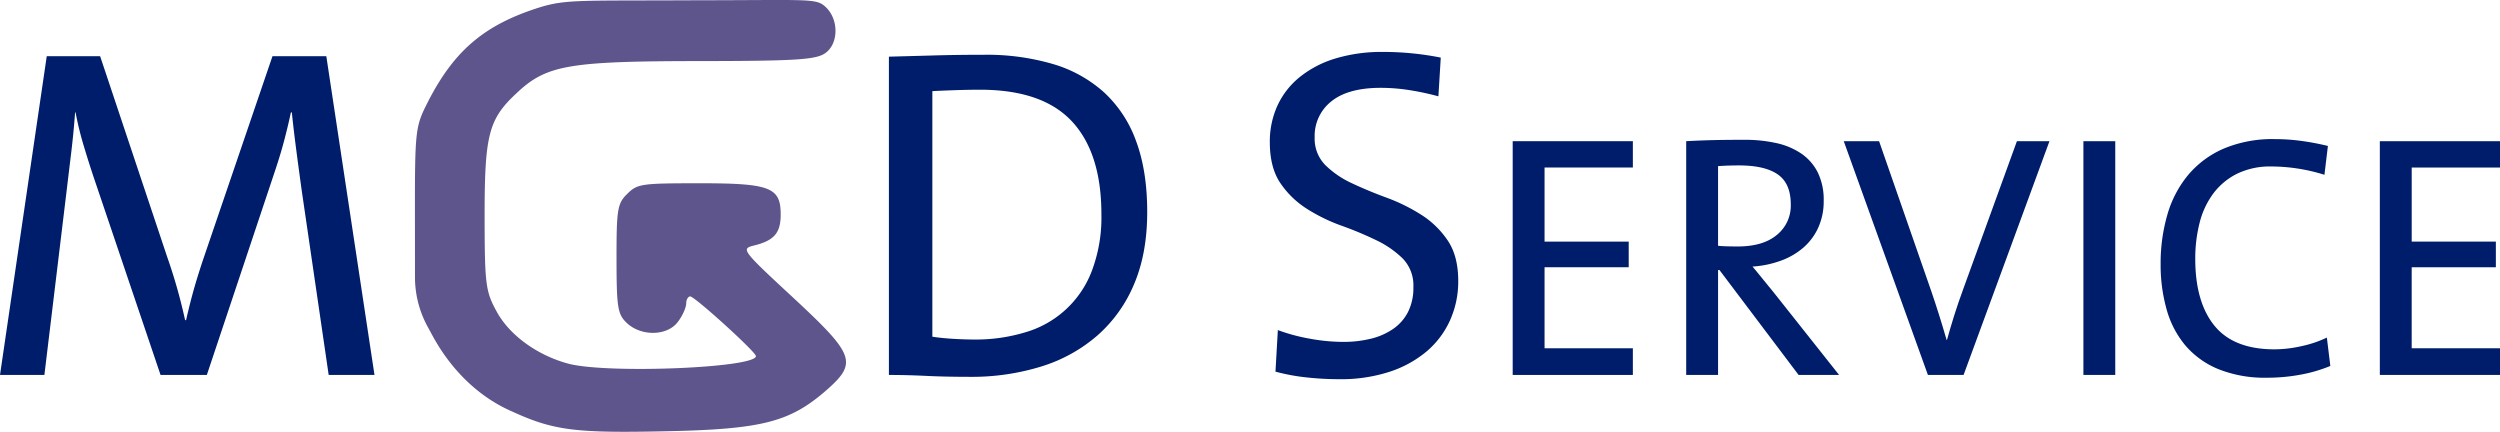 <svg id="Ebene_1" data-name="Ebene 1" xmlns="http://www.w3.org/2000/svg" viewBox="0 0 794.096 137.152">
  <defs>
    <style>
      .cls-1 {
        fill: #5d558b;
        fill-rule: evenodd;
      }

      .cls-2 {
        fill: #001d6b;
      }
    </style>
  </defs>
  <title>MGD-Test4</title>
  <path class="cls-1" d="M278.62,372.242c-17.383,5.477-27.018,13.534-35.382,29.784-4.1,8.053-4.261,8.772-4.238,36.226l.016,19.73a32.73,32.73,0,0,0,3.962,15.584l1.427,2.629c6.016,11.207,14.875,19.824,25.469,24.415,13.124,6.026,20.08,6.883,48.373,6.284,30.822-.6,39.672-2.907,51.044-12.691,10.425-9.064,9.633-11.364-10.14-29.746-16.135-14.936-16.61-15.51-12.659-16.52,6.637-1.586,8.69-4.032,8.685-9.925-.007-8.624-3.327-9.915-26.088-9.9-18.02.015-19.442.159-22.6,3.324-3.159,3.022-3.473,4.89-3.461,20.558.013,15.38.331,17.68,3.179,20.409,4.587,4.452,13.122,4.3,16.438-.445,1.421-1.87,2.525-4.458,2.524-5.752,0-1.15.631-2.156,1.263-2.157,1.423,0,20.879,17.663,20.88,18.956,0,3.738-46.466,5.645-59.272,2.493-9.96-2.579-18.975-9.04-23.091-16.655-3.483-6.321-3.8-8.621-3.818-29.894-.022-26.3,1.239-31.193,10.241-39.538,9.477-8.919,16.589-10.075,58.476-10.11,29.716-.025,36.2-.461,39.2-2.332,4.582-2.879,4.733-10.929.3-14.95-3-2.728-5.224-2.056-42.211-2.025C291.89,370.171,287,369.648,278.62,372.242Z" transform="translate(-107.2 -369.903)"/>
  <g>
    <path class="cls-2" d="M211.6,489l-8.55-58.5q-1.2-8.7-1.95-14.55t-1.2-10.35h-.3q-.751,3.6-1.95,8.25t-3,10.05L172.9,489H158.2l-20.55-60.75q-1.952-5.7-3.75-11.7a101.827,101.827,0,0,1-2.7-10.95h-.15q-.45,6.3-1.2,12.525T128.2,431.85L121.3,489H107.2l14.85-101.25H139l21.3,63.75a169.548,169.548,0,0,1,5.7,20.1h.3q1.2-5.249,2.4-9.525t3-9.675l22.05-64.65h17.1L226.15,489Z" transform="translate(-107.2 -369.903)"/>
    <path class="cls-2" d="M471.6,437.25q0,13.05-4.125,22.8a44.525,44.525,0,0,1-11.625,16.35A49.271,49.271,0,0,1,438,486.3a74.736,74.736,0,0,1-22.8,3.3q-7.65,0-13.8-.3t-11.85-.3V387.9q5.85-.147,13.875-.375t16.425-.225a74.582,74.582,0,0,1,21.75,2.925,41.967,41.967,0,0,1,16.276,9,39.009,39.009,0,0,1,10.2,15.525Q471.595,424.2,471.6,437.25Zm-14.55.75q0-19.5-9.375-29.55T418.5,398.4q-3.9,0-8.1.15t-7.05.3v78q2.849.45,6.6.675t6.75.225a54.18,54.18,0,0,0,16.275-2.325,32.1,32.1,0,0,0,21.075-19.575A48,48,0,0,0,457.046,438Z" transform="translate(-107.2 -369.903)"/>
    <path class="cls-2" d="M570.392,459.15a29.975,29.975,0,0,1-2.619,12.525,27.973,27.973,0,0,1-7.481,9.9,35.306,35.306,0,0,1-11.819,6.45,49.722,49.722,0,0,1-15.784,2.325,95.008,95.008,0,0,1-10.771-.6,62.792,62.792,0,0,1-9.576-1.8l.75-13.2a58.147,58.147,0,0,0,9.974,2.7,59.141,59.141,0,0,0,10.875,1.05,36.334,36.334,0,0,0,8.551-.975,21.333,21.333,0,0,0,7.125-3.075,14.675,14.675,0,0,0,4.8-5.4,16.986,16.986,0,0,0,1.726-7.95,12.265,12.265,0,0,0-3.375-9.075,31.009,31.009,0,0,0-8.476-5.85,111.108,111.108,0,0,0-10.949-4.575,55.25,55.25,0,0,1-10.95-5.325,28.7,28.7,0,0,1-8.476-8.175q-3.374-4.95-3.374-13.05a27.453,27.453,0,0,1,2.4-11.55,25.224,25.224,0,0,1,7.051-9.075,33.35,33.35,0,0,1,11.324-5.925,50.746,50.746,0,0,1,15.225-2.1,93.1,93.1,0,0,1,18.3,1.8l-.75,12.3a83.957,83.957,0,0,0-9.075-1.95,58.94,58.94,0,0,0-9.226-.75q-10.348,0-15.674,4.275a13.953,13.953,0,0,0-5.326,11.475,11.894,11.894,0,0,0,3.363,8.775A29.662,29.662,0,0,0,536.6,428.1q5.082,2.4,10.99,4.575a57.73,57.73,0,0,1,10.987,5.4,28.7,28.7,0,0,1,8.447,8.175Q570.391,451.2,570.392,459.15Z" transform="translate(-107.2 -369.903)"/>
    <path class="cls-2" d="M587.689,489V414.75h38.17v8.36H597.81v23.54h26.73v8.14H597.81v25.74h28.049V489Z" transform="translate(-107.2 -369.903)"/>
    <path class="cls-2" d="M678.5,489l-25.137-33.33h-.44V489H642.8V414.75q3.838-.219,8.12-.33t10.424-.11a45.714,45.714,0,0,1,10.1,1.045,22.717,22.717,0,0,1,7.954,3.355,15.9,15.9,0,0,1,5.211,6,19.678,19.678,0,0,1,1.866,8.965,20.234,20.234,0,0,1-1.7,8.47,18.611,18.611,0,0,1-4.718,6.38,22.741,22.741,0,0,1-7.187,4.18,32.136,32.136,0,0,1-9,1.87q1.65,1.98,3.3,4.015t3.189,3.905L691.366,489Zm-2.476-54.12q0-6.708-4.125-9.57t-12.266-2.86q-1.871,0-3.52.055t-3.19.165v25.3q.879.111,2.476.165t3.794.055q8.028,0,12.43-3.685A11.955,11.955,0,0,0,676.02,434.88Z" transform="translate(-107.2 -369.903)"/>
    <path class="cls-2" d="M730.909,489H719.58l-26.73-74.25h11.219l16.611,47.74q1.1,3.192,2.365,7.2t2.475,8.195h.11q1.1-3.96,2.309-7.81t2.861-8.36l17.05-46.97h10.339Z" transform="translate(-107.2 -369.903)"/>
    <path class="cls-2" d="M768.969,489V414.75h10.12V489Z" transform="translate(-107.2 -369.903)"/>
    <path class="cls-2" d="M838.049,488.89a57.228,57.228,0,0,1-10.78.99,39.575,39.575,0,0,1-15.345-2.695,27.4,27.4,0,0,1-10.5-7.48,30.407,30.407,0,0,1-6-11.44A51.846,51.846,0,0,1,793.5,453.8a55.3,55.3,0,0,1,2.146-15.73,34.736,34.736,0,0,1,6.6-12.595,30.6,30.6,0,0,1,11.276-8.36,39.946,39.946,0,0,1,16.28-3.025,62.19,62.19,0,0,1,8.58.6,81.291,81.291,0,0,1,8.25,1.575l-1.1,9.157a57.039,57.039,0,0,0-16.83-2.64,23.946,23.946,0,0,0-10.944,2.315,21.285,21.285,0,0,0-7.535,6.282,26.262,26.262,0,0,0-4.346,9.312A45.647,45.647,0,0,0,804.5,452.1q0,13.777,6.106,21.271t19.084,7.494a39.415,39.415,0,0,0,8.691-1.045,35.037,35.037,0,0,0,7.92-2.695l1.1,9.02A46.717,46.717,0,0,1,838.049,488.89Z" transform="translate(-107.2 -369.903)"/>
    <path class="cls-2" d="M863.126,489V414.75H901.3v8.36h-28.05v23.54h26.731v8.14H873.246v25.74H901.3V489Z" transform="translate(-107.2 -369.903)"/>
  </g>
</svg>
